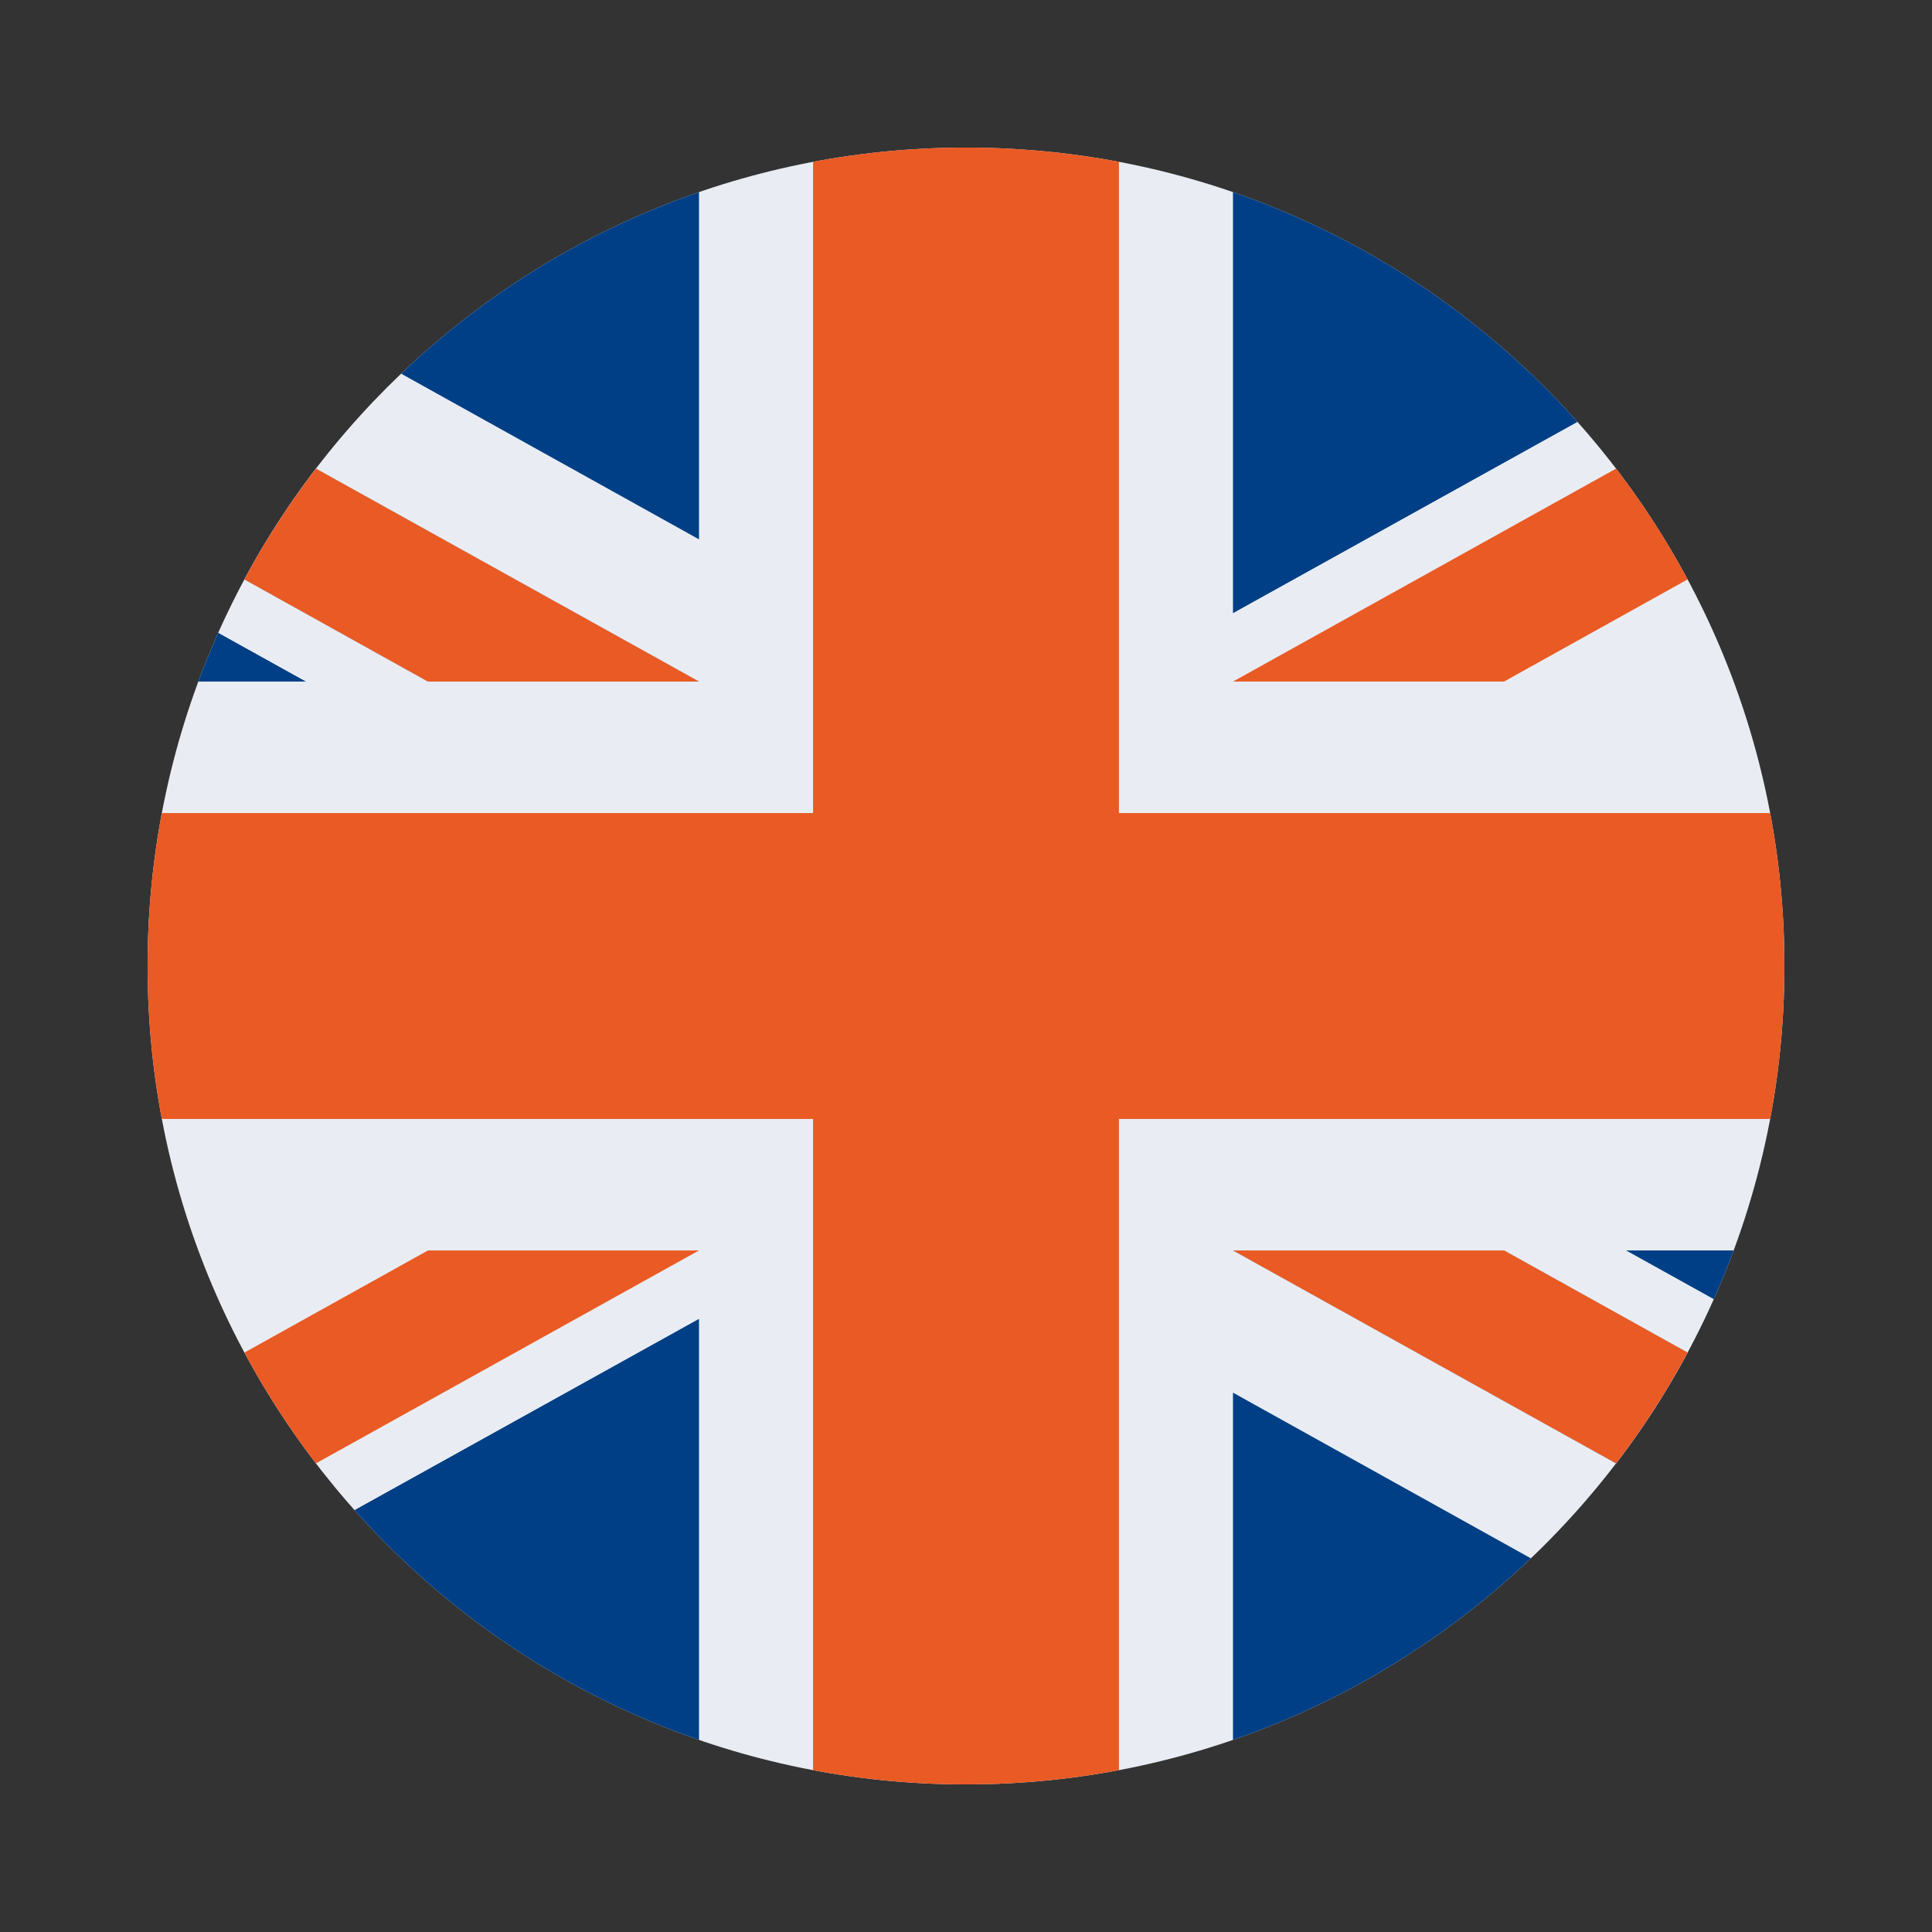 <?xml version="1.0" encoding="UTF-8"?>
<!-- Generator: Adobe Illustrator 27.7.0, SVG Export Plug-In . SVG Version: 6.00 Build 0)  -->
<svg xmlns="http://www.w3.org/2000/svg" xmlns:xlink="http://www.w3.org/1999/xlink" version="1.1" id="Livello_2_00000026879330138726954530000007449913043376241026_" x="0px" y="0px" viewBox="0 0 144 144" style="enable-background:new 0 0 144 144;" xml:space="preserve">
<rect x="0" y="0" width="144" height="144" fill="#333333" stroke="none"/>
<style type="text/css">
	.st0{fill:none;}
	.st1{clip-path:url(#SVGID_00000126312727692479198910000009118005670152691893_);}
	.st2{fill:#E9EDF3;}
	.st3{fill:#EA5A24;}
	.st4{fill:#003F85;}
	.st5{fill:#0052B5;}
	.st6{fill:#F0F0F0;}
</style>
<g id="_5_highlights">
	<rect class="st0" width="144" height="144"></rect>
	<g>
		<defs>
			<path id="SVGID_1_" d="M11,72c0,33.7,27.3,61,61,61s61-27.3,61-61s-27.3-61-61-61S11,38.3,11,72"></path>
		</defs>
		<clipPath id="SVGID_00000037651029900916006500000008230823600808454562_">
			<use xlink:href="#SVGID_1_" style="overflow:visible;"></use>
		</clipPath>
		<g style="clip-path:url(#SVGID_00000037651029900916006500000008230823600808454562_);">
			<rect x="-19.5" y="11" class="st2" width="183" height="122"></rect>
			<polygon class="st3" points="83.4,11 60.6,11 60.6,60.6 -19.5,60.6 -19.5,83.4 60.6,83.4 60.6,133 83.4,133 83.4,83.4      163.5,83.4 163.5,60.6 83.4,60.6    "></polygon>
			<polygon class="st4" points="121.2,93.2 163.5,116.7 163.5,93.2    "></polygon>
			<polygon class="st5" points="91.9,93.2 163.5,133 163.5,121.8 112.1,93.2    "></polygon>
			<polygon class="st4" points="144.4,133 91.9,103.8 91.9,133    "></polygon>
			<polygon class="st6" points="91.9,93.2 163.5,133 163.5,121.8 112.1,93.2    "></polygon>
			<polygon class="st3" points="91.9,93.2 163.5,133 163.5,121.8 112.1,93.2    "></polygon>
			<polygon class="st5" points="12.8,93.2 -19.5,111.2 -19.5,93.2    "></polygon>
			<polygon class="st4" points="52.1,98.3 52.1,133 -10.4,133    "></polygon>
			<polygon class="st3" points="31.9,93.2 -19.5,121.8 -19.5,133 52.1,93.2    "></polygon>
			<polygon class="st4" points="22.8,50.8 -19.5,27.3 -19.5,50.8    "></polygon>
			<polygon class="st5" points="52.1,50.8 -19.5,11 -19.5,22.2 31.9,50.8    "></polygon>
			<polygon class="st4" points="-0.4,11 52.1,40.2 52.1,11    "></polygon>
			<polygon class="st6" points="52.1,50.8 -19.5,11 -19.5,22.2 31.9,50.8    "></polygon>
			<polygon class="st3" points="52.1,50.8 -19.5,11 -19.5,22.2 31.9,50.8    "></polygon>
			<polygon class="st5" points="131.2,50.8 163.5,32.8 163.5,50.8    "></polygon>
			<polygon class="st4" points="91.9,45.7 91.9,11 154.4,11    "></polygon>
			<polygon class="st3" points="112.1,50.8 163.5,22.2 163.5,11 91.9,50.8    "></polygon>
		</g>
	</g>
</g>
</svg>
